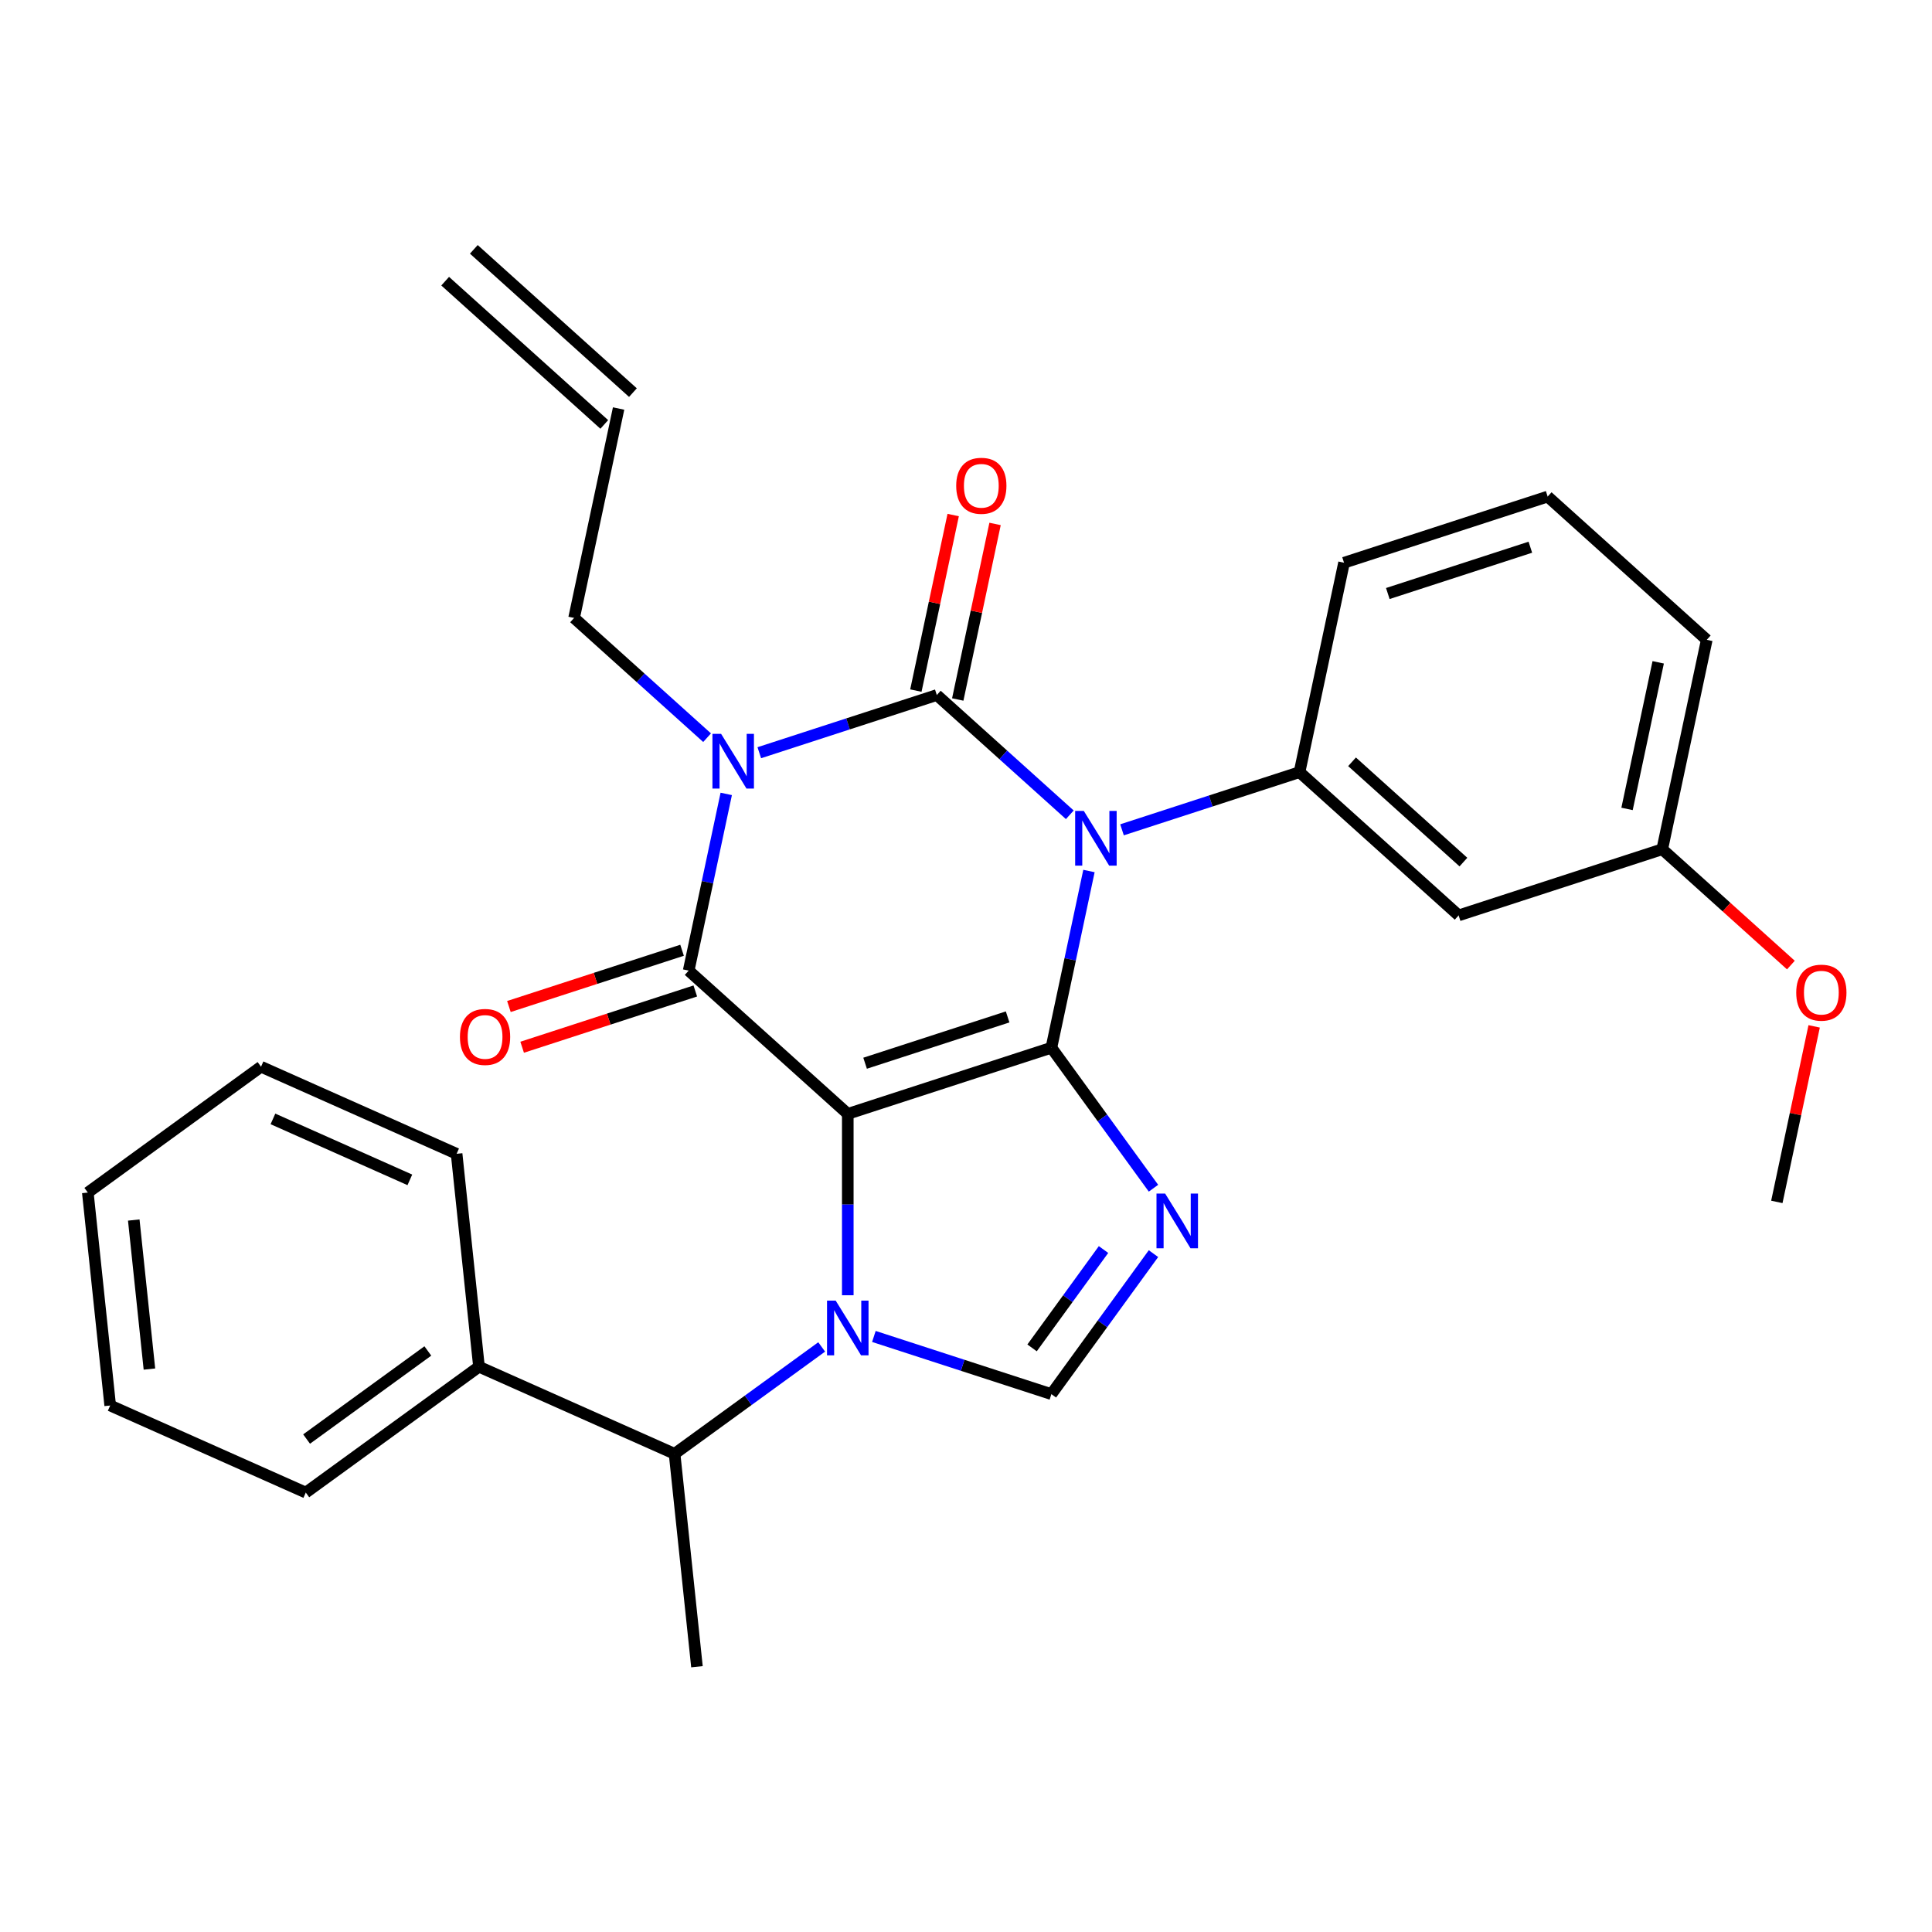 <?xml version='1.0' encoding='iso-8859-1'?>
<svg version='1.1' baseProfile='full'
              xmlns='http://www.w3.org/2000/svg'
                      xmlns:rdkit='http://www.rdkit.org/xml'
                      xmlns:xlink='http://www.w3.org/1999/xlink'
                  xml:space='preserve'
width='1000px' height='1000px' viewBox='0 0 1000 1000'>
<!-- END OF HEADER -->
<rect style='opacity:1.0;fill:#FFFFFF;stroke:none' width='1000' height='1000' x='0' y='0'> </rect>
<path class='bond-0' d='M 393.009,389.606 L 438.95,374.679' style='fill:none;fill-rule:evenodd;stroke:#0000FF;stroke-width:6px;stroke-linecap:butt;stroke-linejoin:miter;stroke-opacity:1' />
<path class='bond-0' d='M 438.95,374.679 L 484.89,359.751' style='fill:none;fill-rule:evenodd;stroke:#000000;stroke-width:6px;stroke-linecap:butt;stroke-linejoin:miter;stroke-opacity:1' />
<path class='bond-1' d='M 375.9,410.926 L 366.179,456.657' style='fill:none;fill-rule:evenodd;stroke:#0000FF;stroke-width:6px;stroke-linecap:butt;stroke-linejoin:miter;stroke-opacity:1' />
<path class='bond-1' d='M 366.179,456.657 L 356.459,502.389' style='fill:none;fill-rule:evenodd;stroke:#000000;stroke-width:6px;stroke-linecap:butt;stroke-linejoin:miter;stroke-opacity:1' />
<path class='bond-2' d='M 365.988,381.831 L 331.567,350.838' style='fill:none;fill-rule:evenodd;stroke:#0000FF;stroke-width:6px;stroke-linecap:butt;stroke-linejoin:miter;stroke-opacity:1' />
<path class='bond-2' d='M 331.567,350.838 L 297.147,319.845' style='fill:none;fill-rule:evenodd;stroke:#000000;stroke-width:6px;stroke-linecap:butt;stroke-linejoin:miter;stroke-opacity:1' />
<path class='bond-3' d='M 484.89,359.751 L 519.311,390.744' style='fill:none;fill-rule:evenodd;stroke:#000000;stroke-width:6px;stroke-linecap:butt;stroke-linejoin:miter;stroke-opacity:1' />
<path class='bond-3' d='M 519.311,390.744 L 553.732,421.737' style='fill:none;fill-rule:evenodd;stroke:#0000FF;stroke-width:6px;stroke-linecap:butt;stroke-linejoin:miter;stroke-opacity:1' />
<path class='bond-4' d='M 495.73,362.055 L 505.386,316.624' style='fill:none;fill-rule:evenodd;stroke:#000000;stroke-width:6px;stroke-linecap:butt;stroke-linejoin:miter;stroke-opacity:1' />
<path class='bond-4' d='M 505.386,316.624 L 515.043,271.192' style='fill:none;fill-rule:evenodd;stroke:#FF0000;stroke-width:6px;stroke-linecap:butt;stroke-linejoin:miter;stroke-opacity:1' />
<path class='bond-4' d='M 474.051,357.448 L 483.708,312.016' style='fill:none;fill-rule:evenodd;stroke:#000000;stroke-width:6px;stroke-linecap:butt;stroke-linejoin:miter;stroke-opacity:1' />
<path class='bond-4' d='M 483.708,312.016 L 493.365,266.584' style='fill:none;fill-rule:evenodd;stroke:#FF0000;stroke-width:6px;stroke-linecap:butt;stroke-linejoin:miter;stroke-opacity:1' />
<path class='bond-5' d='M 580.753,429.512 L 626.693,414.585' style='fill:none;fill-rule:evenodd;stroke:#0000FF;stroke-width:6px;stroke-linecap:butt;stroke-linejoin:miter;stroke-opacity:1' />
<path class='bond-5' d='M 626.693,414.585 L 672.634,399.658' style='fill:none;fill-rule:evenodd;stroke:#000000;stroke-width:6px;stroke-linecap:butt;stroke-linejoin:miter;stroke-opacity:1' />
<path class='bond-6' d='M 563.643,450.832 L 553.923,496.564' style='fill:none;fill-rule:evenodd;stroke:#0000FF;stroke-width:6px;stroke-linecap:butt;stroke-linejoin:miter;stroke-opacity:1' />
<path class='bond-6' d='M 553.923,496.564 L 544.202,542.295' style='fill:none;fill-rule:evenodd;stroke:#000000;stroke-width:6px;stroke-linecap:butt;stroke-linejoin:miter;stroke-opacity:1' />
<path class='bond-7' d='M 356.459,502.389 L 438.811,576.539' style='fill:none;fill-rule:evenodd;stroke:#000000;stroke-width:6px;stroke-linecap:butt;stroke-linejoin:miter;stroke-opacity:1' />
<path class='bond-8' d='M 353.034,491.85 L 308.224,506.41' style='fill:none;fill-rule:evenodd;stroke:#000000;stroke-width:6px;stroke-linecap:butt;stroke-linejoin:miter;stroke-opacity:1' />
<path class='bond-8' d='M 308.224,506.41 L 263.413,520.97' style='fill:none;fill-rule:evenodd;stroke:#FF0000;stroke-width:6px;stroke-linecap:butt;stroke-linejoin:miter;stroke-opacity:1' />
<path class='bond-8' d='M 359.883,512.928 L 315.073,527.488' style='fill:none;fill-rule:evenodd;stroke:#000000;stroke-width:6px;stroke-linecap:butt;stroke-linejoin:miter;stroke-opacity:1' />
<path class='bond-8' d='M 315.073,527.488 L 270.262,542.048' style='fill:none;fill-rule:evenodd;stroke:#FF0000;stroke-width:6px;stroke-linecap:butt;stroke-linejoin:miter;stroke-opacity:1' />
<path class='bond-9' d='M 57.038,727.48 L 45.455,617.272' style='fill:none;fill-rule:evenodd;stroke:#000000;stroke-width:6px;stroke-linecap:butt;stroke-linejoin:miter;stroke-opacity:1' />
<path class='bond-9' d='M 77.342,708.632 L 69.234,631.487' style='fill:none;fill-rule:evenodd;stroke:#000000;stroke-width:6px;stroke-linecap:butt;stroke-linejoin:miter;stroke-opacity:1' />
<path class='bond-10' d='M 57.038,727.48 L 158.273,772.553' style='fill:none;fill-rule:evenodd;stroke:#000000;stroke-width:6px;stroke-linecap:butt;stroke-linejoin:miter;stroke-opacity:1' />
<path class='bond-11' d='M 438.811,576.539 L 544.202,542.295' style='fill:none;fill-rule:evenodd;stroke:#000000;stroke-width:6px;stroke-linecap:butt;stroke-linejoin:miter;stroke-opacity:1' />
<path class='bond-11' d='M 447.771,550.324 L 521.545,526.353' style='fill:none;fill-rule:evenodd;stroke:#000000;stroke-width:6px;stroke-linecap:butt;stroke-linejoin:miter;stroke-opacity:1' />
<path class='bond-12' d='M 438.811,576.539 L 438.811,623.482' style='fill:none;fill-rule:evenodd;stroke:#000000;stroke-width:6px;stroke-linecap:butt;stroke-linejoin:miter;stroke-opacity:1' />
<path class='bond-12' d='M 438.811,623.482 L 438.811,670.424' style='fill:none;fill-rule:evenodd;stroke:#0000FF;stroke-width:6px;stroke-linecap:butt;stroke-linejoin:miter;stroke-opacity:1' />
<path class='bond-13' d='M 544.202,542.295 L 570.62,578.656' style='fill:none;fill-rule:evenodd;stroke:#000000;stroke-width:6px;stroke-linecap:butt;stroke-linejoin:miter;stroke-opacity:1' />
<path class='bond-13' d='M 570.62,578.656 L 597.037,615.016' style='fill:none;fill-rule:evenodd;stroke:#0000FF;stroke-width:6px;stroke-linecap:butt;stroke-linejoin:miter;stroke-opacity:1' />
<path class='bond-14' d='M 597.037,648.877 L 570.62,685.238' style='fill:none;fill-rule:evenodd;stroke:#0000FF;stroke-width:6px;stroke-linecap:butt;stroke-linejoin:miter;stroke-opacity:1' />
<path class='bond-14' d='M 570.62,685.238 L 544.202,721.598' style='fill:none;fill-rule:evenodd;stroke:#000000;stroke-width:6px;stroke-linecap:butt;stroke-linejoin:miter;stroke-opacity:1' />
<path class='bond-14' d='M 571.182,646.758 L 552.69,672.211' style='fill:none;fill-rule:evenodd;stroke:#0000FF;stroke-width:6px;stroke-linecap:butt;stroke-linejoin:miter;stroke-opacity:1' />
<path class='bond-14' d='M 552.69,672.211 L 534.197,697.663' style='fill:none;fill-rule:evenodd;stroke:#000000;stroke-width:6px;stroke-linecap:butt;stroke-linejoin:miter;stroke-opacity:1' />
<path class='bond-15' d='M 544.202,721.598 L 498.262,706.671' style='fill:none;fill-rule:evenodd;stroke:#000000;stroke-width:6px;stroke-linecap:butt;stroke-linejoin:miter;stroke-opacity:1' />
<path class='bond-15' d='M 498.262,706.671 L 452.321,691.744' style='fill:none;fill-rule:evenodd;stroke:#0000FF;stroke-width:6px;stroke-linecap:butt;stroke-linejoin:miter;stroke-opacity:1' />
<path class='bond-16' d='M 425.3,697.17 L 387.23,724.83' style='fill:none;fill-rule:evenodd;stroke:#0000FF;stroke-width:6px;stroke-linecap:butt;stroke-linejoin:miter;stroke-opacity:1' />
<path class='bond-16' d='M 387.23,724.83 L 349.159,752.49' style='fill:none;fill-rule:evenodd;stroke:#000000;stroke-width:6px;stroke-linecap:butt;stroke-linejoin:miter;stroke-opacity:1' />
<path class='bond-17' d='M 45.455,617.272 L 135.106,552.136' style='fill:none;fill-rule:evenodd;stroke:#000000;stroke-width:6px;stroke-linecap:butt;stroke-linejoin:miter;stroke-opacity:1' />
<path class='bond-18' d='M 135.106,552.136 L 236.341,597.209' style='fill:none;fill-rule:evenodd;stroke:#000000;stroke-width:6px;stroke-linecap:butt;stroke-linejoin:miter;stroke-opacity:1' />
<path class='bond-18' d='M 141.277,579.144 L 212.141,610.695' style='fill:none;fill-rule:evenodd;stroke:#000000;stroke-width:6px;stroke-linecap:butt;stroke-linejoin:miter;stroke-opacity:1' />
<path class='bond-19' d='M 327.602,203.216 L 245.25,129.066' style='fill:none;fill-rule:evenodd;stroke:#000000;stroke-width:6px;stroke-linecap:butt;stroke-linejoin:miter;stroke-opacity:1' />
<path class='bond-19' d='M 312.772,219.687 L 230.42,145.537' style='fill:none;fill-rule:evenodd;stroke:#000000;stroke-width:6px;stroke-linecap:butt;stroke-linejoin:miter;stroke-opacity:1' />
<path class='bond-20' d='M 320.187,211.452 L 297.147,319.845' style='fill:none;fill-rule:evenodd;stroke:#000000;stroke-width:6px;stroke-linecap:butt;stroke-linejoin:miter;stroke-opacity:1' />
<path class='bond-21' d='M 754.986,473.808 L 672.634,399.658' style='fill:none;fill-rule:evenodd;stroke:#000000;stroke-width:6px;stroke-linecap:butt;stroke-linejoin:miter;stroke-opacity:1' />
<path class='bond-21' d='M 757.463,446.215 L 699.817,394.31' style='fill:none;fill-rule:evenodd;stroke:#000000;stroke-width:6px;stroke-linecap:butt;stroke-linejoin:miter;stroke-opacity:1' />
<path class='bond-22' d='M 754.986,473.808 L 860.377,439.564' style='fill:none;fill-rule:evenodd;stroke:#000000;stroke-width:6px;stroke-linecap:butt;stroke-linejoin:miter;stroke-opacity:1' />
<path class='bond-23' d='M 672.634,399.658 L 695.674,291.264' style='fill:none;fill-rule:evenodd;stroke:#000000;stroke-width:6px;stroke-linecap:butt;stroke-linejoin:miter;stroke-opacity:1' />
<path class='bond-24' d='M 860.377,439.564 L 893.668,469.539' style='fill:none;fill-rule:evenodd;stroke:#000000;stroke-width:6px;stroke-linecap:butt;stroke-linejoin:miter;stroke-opacity:1' />
<path class='bond-24' d='M 893.668,469.539 L 926.959,499.514' style='fill:none;fill-rule:evenodd;stroke:#FF0000;stroke-width:6px;stroke-linecap:butt;stroke-linejoin:miter;stroke-opacity:1' />
<path class='bond-25' d='M 860.377,439.564 L 883.417,331.17' style='fill:none;fill-rule:evenodd;stroke:#000000;stroke-width:6px;stroke-linecap:butt;stroke-linejoin:miter;stroke-opacity:1' />
<path class='bond-25' d='M 842.155,418.697 L 858.282,342.821' style='fill:none;fill-rule:evenodd;stroke:#000000;stroke-width:6px;stroke-linecap:butt;stroke-linejoin:miter;stroke-opacity:1' />
<path class='bond-26' d='M 939.003,531.244 L 929.346,576.676' style='fill:none;fill-rule:evenodd;stroke:#FF0000;stroke-width:6px;stroke-linecap:butt;stroke-linejoin:miter;stroke-opacity:1' />
<path class='bond-26' d='M 929.346,576.676 L 919.689,622.107' style='fill:none;fill-rule:evenodd;stroke:#000000;stroke-width:6px;stroke-linecap:butt;stroke-linejoin:miter;stroke-opacity:1' />
<path class='bond-27' d='M 801.065,257.02 L 695.674,291.264' style='fill:none;fill-rule:evenodd;stroke:#000000;stroke-width:6px;stroke-linecap:butt;stroke-linejoin:miter;stroke-opacity:1' />
<path class='bond-27' d='M 792.105,283.235 L 718.331,307.206' style='fill:none;fill-rule:evenodd;stroke:#000000;stroke-width:6px;stroke-linecap:butt;stroke-linejoin:miter;stroke-opacity:1' />
<path class='bond-28' d='M 801.065,257.02 L 883.417,331.17' style='fill:none;fill-rule:evenodd;stroke:#000000;stroke-width:6px;stroke-linecap:butt;stroke-linejoin:miter;stroke-opacity:1' />
<path class='bond-29' d='M 236.341,597.209 L 247.924,707.417' style='fill:none;fill-rule:evenodd;stroke:#000000;stroke-width:6px;stroke-linecap:butt;stroke-linejoin:miter;stroke-opacity:1' />
<path class='bond-30' d='M 247.924,707.417 L 158.273,772.553' style='fill:none;fill-rule:evenodd;stroke:#000000;stroke-width:6px;stroke-linecap:butt;stroke-linejoin:miter;stroke-opacity:1' />
<path class='bond-30' d='M 221.449,699.257 L 158.693,744.852' style='fill:none;fill-rule:evenodd;stroke:#000000;stroke-width:6px;stroke-linecap:butt;stroke-linejoin:miter;stroke-opacity:1' />
<path class='bond-31' d='M 247.924,707.417 L 349.159,752.49' style='fill:none;fill-rule:evenodd;stroke:#000000;stroke-width:6px;stroke-linecap:butt;stroke-linejoin:miter;stroke-opacity:1' />
<path class='bond-32' d='M 349.159,752.49 L 360.743,862.698' style='fill:none;fill-rule:evenodd;stroke:#000000;stroke-width:6px;stroke-linecap:butt;stroke-linejoin:miter;stroke-opacity:1' />
<path  class='atom-0' d='M 373.239 379.835
L 382.519 394.835
Q 383.439 396.315, 384.919 398.995
Q 386.399 401.675, 386.479 401.835
L 386.479 379.835
L 390.239 379.835
L 390.239 408.155
L 386.359 408.155
L 376.399 391.755
Q 375.239 389.835, 373.999 387.635
Q 372.799 385.435, 372.439 384.755
L 372.439 408.155
L 368.759 408.155
L 368.759 379.835
L 373.239 379.835
' fill='#0000FF'/>
<path  class='atom-2' d='M 560.982 419.741
L 570.262 434.741
Q 571.182 436.221, 572.662 438.901
Q 574.142 441.581, 574.222 441.741
L 574.222 419.741
L 577.982 419.741
L 577.982 448.061
L 574.102 448.061
L 564.142 431.661
Q 562.982 429.741, 561.742 427.541
Q 560.542 425.341, 560.182 424.661
L 560.182 448.061
L 556.502 448.061
L 556.502 419.741
L 560.982 419.741
' fill='#0000FF'/>
<path  class='atom-4' d='M 238.067 536.713
Q 238.067 529.913, 241.427 526.113
Q 244.787 522.313, 251.067 522.313
Q 257.347 522.313, 260.707 526.113
Q 264.067 529.913, 264.067 536.713
Q 264.067 543.593, 260.667 547.513
Q 257.267 551.393, 251.067 551.393
Q 244.827 551.393, 241.427 547.513
Q 238.067 543.633, 238.067 536.713
M 251.067 548.193
Q 255.387 548.193, 257.707 545.313
Q 260.067 542.393, 260.067 536.713
Q 260.067 531.153, 257.707 528.353
Q 255.387 525.513, 251.067 525.513
Q 246.747 525.513, 244.387 528.313
Q 242.067 531.113, 242.067 536.713
Q 242.067 542.433, 244.387 545.313
Q 246.747 548.193, 251.067 548.193
' fill='#FF0000'/>
<path  class='atom-5' d='M 494.93 251.438
Q 494.93 244.638, 498.29 240.838
Q 501.65 237.038, 507.93 237.038
Q 514.21 237.038, 517.57 240.838
Q 520.93 244.638, 520.93 251.438
Q 520.93 258.318, 517.53 262.238
Q 514.13 266.118, 507.93 266.118
Q 501.69 266.118, 498.29 262.238
Q 494.93 258.358, 494.93 251.438
M 507.93 262.918
Q 512.25 262.918, 514.57 260.038
Q 516.93 257.118, 516.93 251.438
Q 516.93 245.878, 514.57 243.078
Q 512.25 240.238, 507.93 240.238
Q 503.61 240.238, 501.25 243.038
Q 498.93 245.838, 498.93 251.438
Q 498.93 257.158, 501.25 260.038
Q 503.61 262.918, 507.93 262.918
' fill='#FF0000'/>
<path  class='atom-9' d='M 603.078 617.787
L 612.358 632.787
Q 613.278 634.267, 614.758 636.947
Q 616.238 639.627, 616.318 639.787
L 616.318 617.787
L 620.078 617.787
L 620.078 646.107
L 616.198 646.107
L 606.238 629.707
Q 605.078 627.787, 603.838 625.587
Q 602.638 623.387, 602.278 622.707
L 602.278 646.107
L 598.598 646.107
L 598.598 617.787
L 603.078 617.787
' fill='#0000FF'/>
<path  class='atom-11' d='M 432.551 673.194
L 441.831 688.194
Q 442.751 689.674, 444.231 692.354
Q 445.711 695.034, 445.791 695.194
L 445.791 673.194
L 449.551 673.194
L 449.551 701.514
L 445.671 701.514
L 435.711 685.114
Q 434.551 683.194, 433.311 680.994
Q 432.111 678.794, 431.751 678.114
L 431.751 701.514
L 428.071 701.514
L 428.071 673.194
L 432.551 673.194
' fill='#0000FF'/>
<path  class='atom-20' d='M 929.729 513.794
Q 929.729 506.994, 933.089 503.194
Q 936.449 499.394, 942.729 499.394
Q 949.009 499.394, 952.369 503.194
Q 955.729 506.994, 955.729 513.794
Q 955.729 520.674, 952.329 524.594
Q 948.929 528.474, 942.729 528.474
Q 936.489 528.474, 933.089 524.594
Q 929.729 520.714, 929.729 513.794
M 942.729 525.274
Q 947.049 525.274, 949.369 522.394
Q 951.729 519.474, 951.729 513.794
Q 951.729 508.234, 949.369 505.434
Q 947.049 502.594, 942.729 502.594
Q 938.409 502.594, 936.049 505.394
Q 933.729 508.194, 933.729 513.794
Q 933.729 519.514, 936.049 522.394
Q 938.409 525.274, 942.729 525.274
' fill='#FF0000'/>
</svg>
